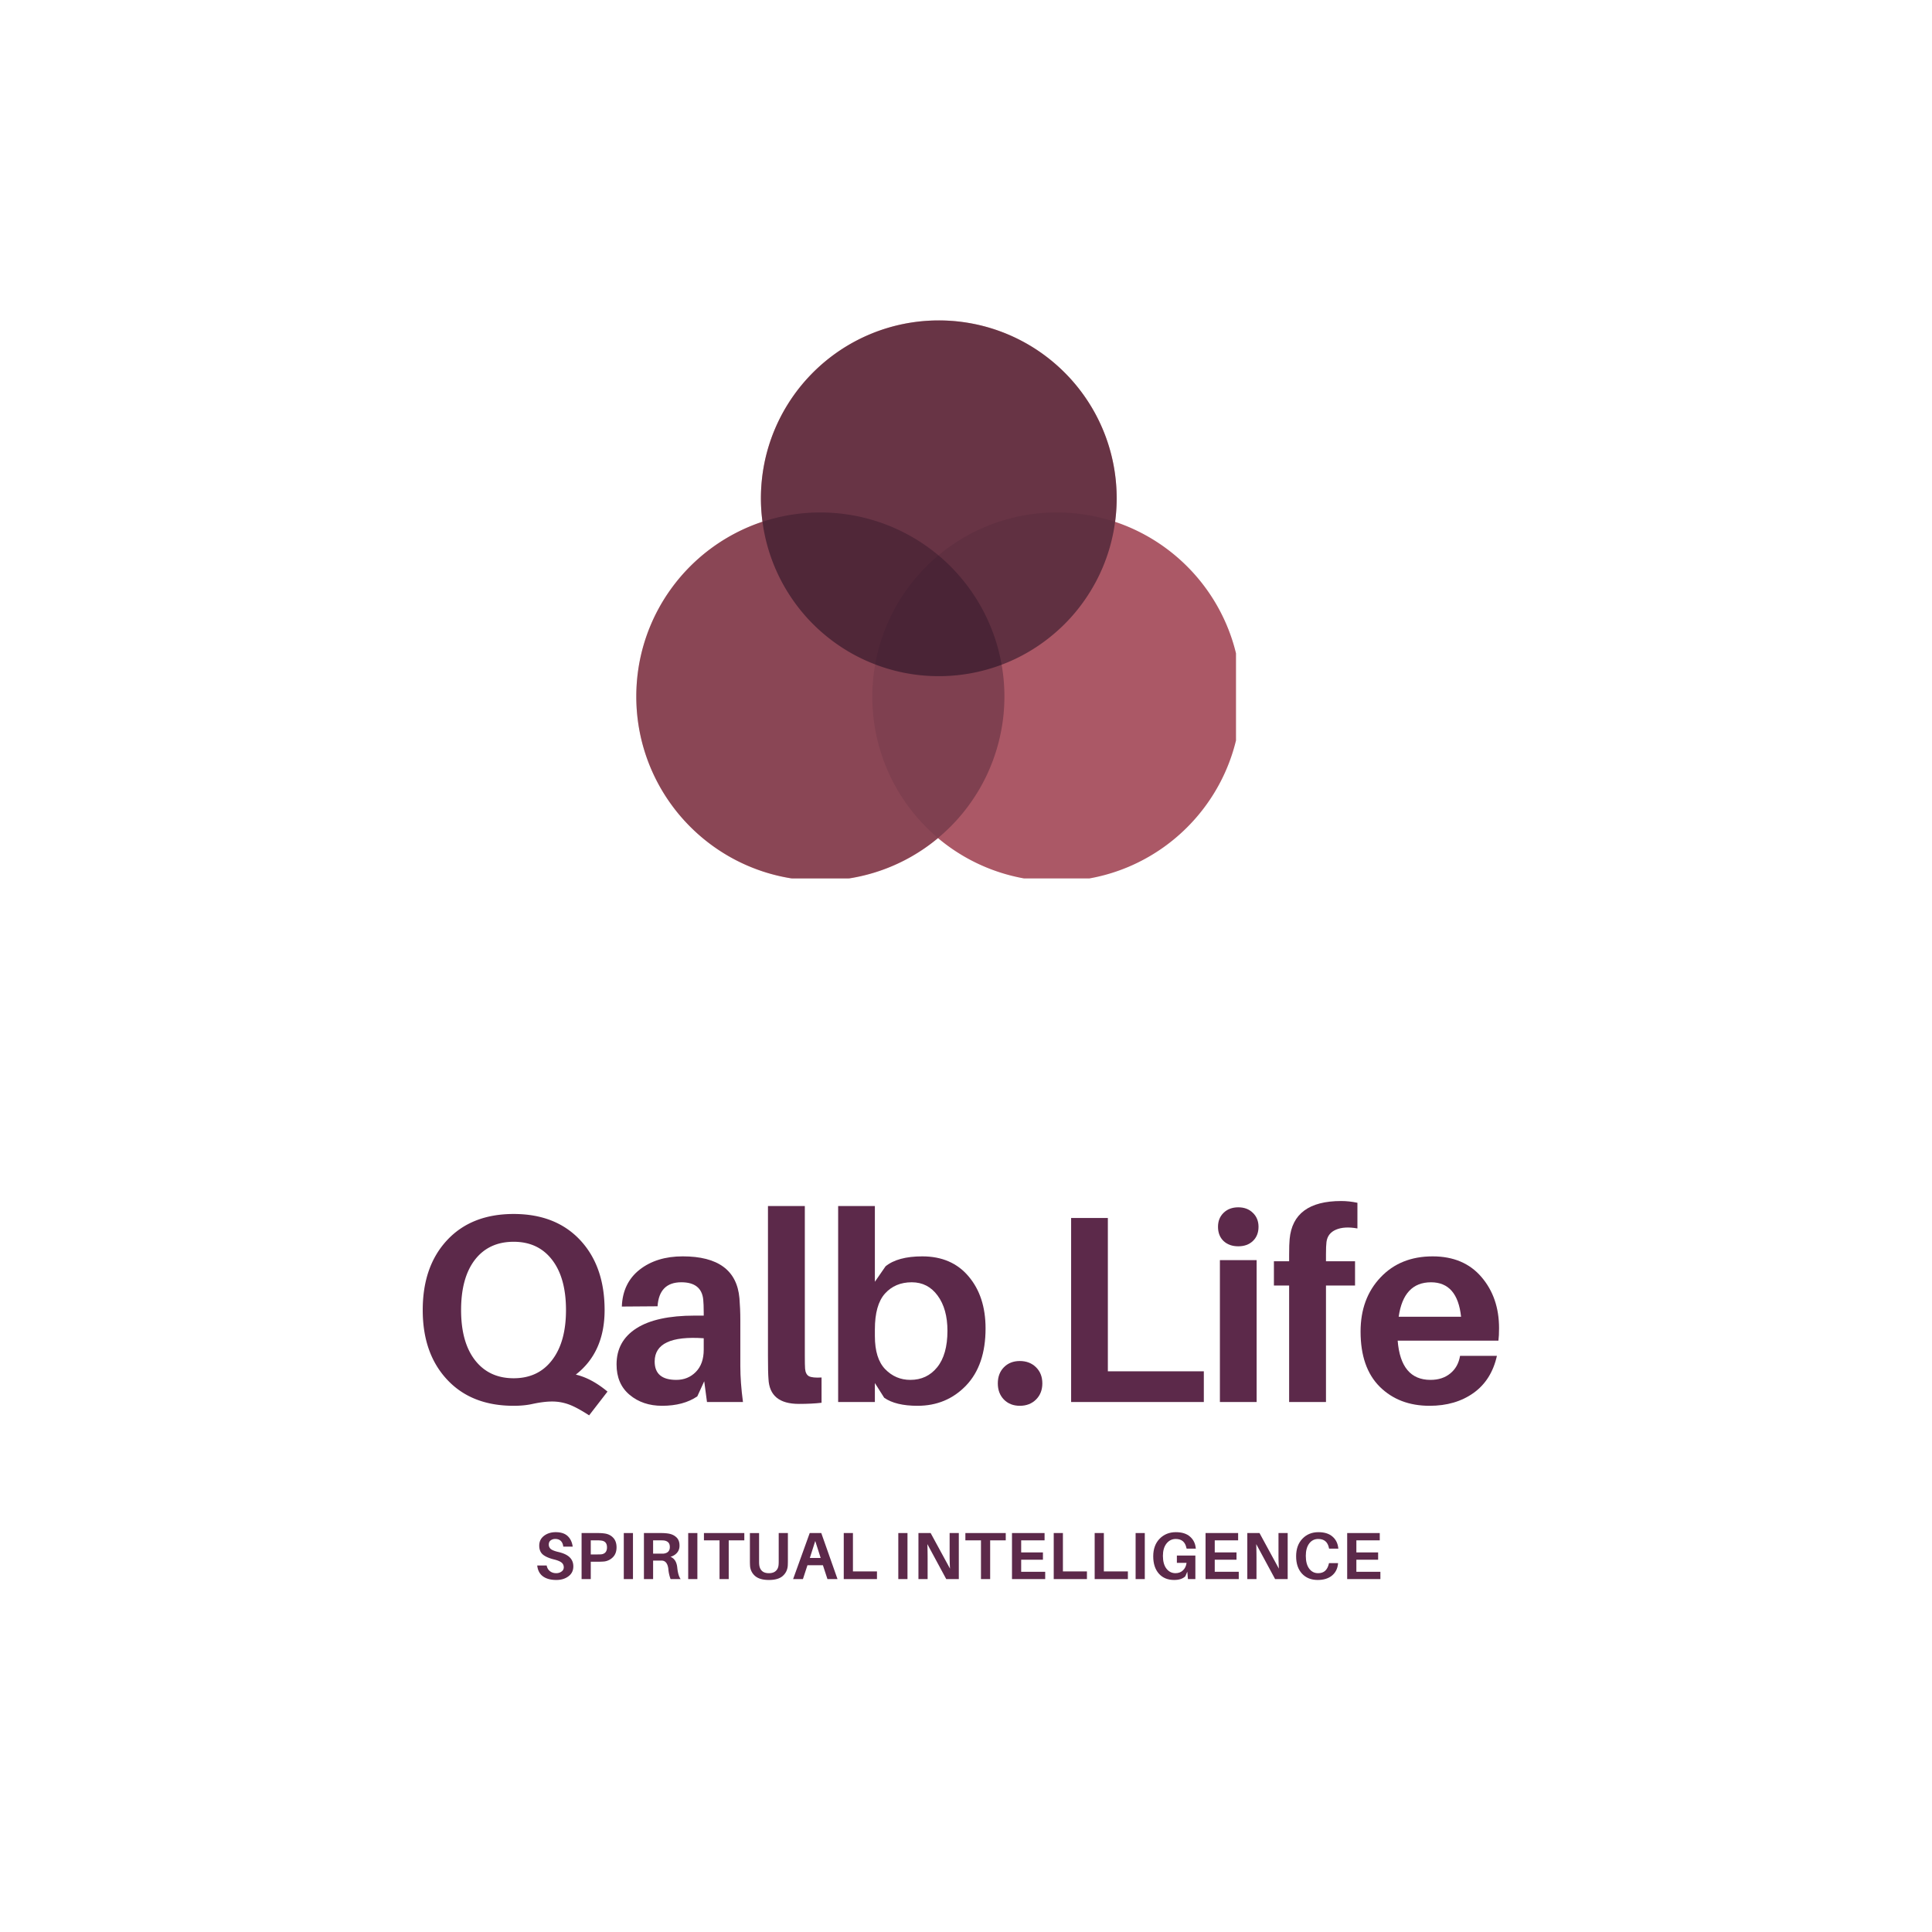 <?xml version="1.0" encoding="UTF-8"?>
<svg data-bbox="52.513 39.805 133.705 156.464" height="320" viewBox="0 0 240 240" width="320" xmlns="http://www.w3.org/2000/svg" data-type="color">
    <g>
        <defs>
            <clipPath id="c4f43d9f-402c-4cd7-9ccc-b778d0b709ca">
                <path d="M79.043 39.762h74.496v69.36H79.043Zm0 0"/>
            </clipPath>
            <clipPath id="b1cf1dbc-0658-47eb-bcd9-91c2b49cd479">
                <path d="M94 39.762h45V85H94Zm0 0"/>
            </clipPath>
            <clipPath id="8585c208-4ce7-4fc0-b57a-14758469277a">
                <path d="M.32.762h44.64V45H.32Zm0 0"/>
            </clipPath>
            <clipPath id="6447309c-e51f-4a1c-baa6-46687fb24a29">
                <path d="M45 0v46H0V0z"/>
            </clipPath>
            <clipPath id="82da98d3-bdd9-48fe-ba7a-e540c0f759b6">
                <path d="M108 63h45.54v46.121H108Zm0 0"/>
            </clipPath>
            <clipPath id="2c702c5b-5ed0-4c67-b76f-d9d91d4f9542">
                <path d="M.238.602H45.54v45.52H.24Zm0 0"/>
            </clipPath>
            <clipPath id="d12dd343-befc-444f-8f2e-8d060eb05418">
                <path d="M46 0v47H0V0z"/>
            </clipPath>
            <clipPath id="bb1a2b54-895f-4947-9a25-4fa00013559b">
                <path d="M79.043 63H126v46.121H79.043Zm0 0"/>
            </clipPath>
            <clipPath id="c0a0a670-8806-4b71-8aea-651a3fe64f16">
                <path d="M.043.602H46v45.52H.043Zm0 0"/>
            </clipPath>
            <clipPath id="4849aa23-78b2-47f6-882a-ea0fd5ec3b20">
                <path d="M47 0v47H0V0z"/>
            </clipPath>
            <mask id="d5042da4-d1a5-48a0-a463-24ce90f4d376">
                <g filter="url(#d4c1fb30-86d8-4d3b-9223-e437f446efc3)">
                    <path fill-opacity=".5" fill="#000000" d="M264-24v288H-24V-24z"/>
                </g>
            </mask>
            <mask id="9b9a5bd6-d7fe-48ea-b2b3-a20ad193b375">
                <g filter="url(#d4c1fb30-86d8-4d3b-9223-e437f446efc3)">
                    <path fill-opacity=".1" fill="#000000" d="M264-24v288H-24V-24z"/>
                </g>
            </mask>
            <mask id="bdf7e751-07e3-4db0-8297-9317f0d0b4fc">
                <g filter="url(#d4c1fb30-86d8-4d3b-9223-e437f446efc3)">
                    <path fill-opacity=".3" fill="#000000" d="M264-24v288H-24V-24z"/>
                </g>
            </mask>
            <filter id="d4c1fb30-86d8-4d3b-9223-e437f446efc3" height="100%" width="100%" y="0%" x="0%">
                <feColorMatrix color-interpolation-filters="sRGB" values="0 0 0 0 1 0 0 0 0 1 0 0 0 0 1 0 0 0 1 0"/>
            </filter>
        </defs>
        <path d="M71.528 170.758q1.95.457 3.938 2.11l-2.282 2.952q-1.593-1.032-2.578-1.375a6 6 0 0 0-2.031-.344q-1.019 0-2.406.297-1.034.235-2.36.235-5.237.001-8.265-3.25c-2.024-2.164-3.031-5.047-3.031-8.64 0-3.626 1.007-6.52 3.03-8.688 2.02-2.164 4.774-3.25 8.266-3.25 3.489 0 6.243 1.086 8.266 3.25q3.03 3.25 3.031 8.687-.002 5.238-3.578 8.016m-12.531-14.266c-1.149 1.492-1.719 3.574-1.719 6.25q0 4.002 1.735 6.234c1.164 1.493 2.765 2.235 4.796 2.235q3.046 0 4.766-2.25c1.156-1.5 1.734-3.57 1.734-6.219q0-4.013-1.734-6.25c-1.148-1.488-2.734-2.234-4.766-2.234q-3.08.001-4.812 2.234m0 0" fill="#5c294a" data-color="1"/>
        <path d="m87.825 174.164-.344-2.578-.859 1.875q-1.721 1.172-4.375 1.172-2.409 0-4.031-1.36-1.627-1.358-1.625-3.78c0-1.938.82-3.43 2.469-4.485q2.465-1.577 7.234-1.578h1.125v-.36c0-.707-.024-1.258-.063-1.656-.156-1.414-1.062-2.125-2.718-2.125q-2.754.001-2.954 2.984l-4.437.032q.105-2.92 2.203-4.579c1.406-1.101 3.192-1.656 5.36-1.656q6.59 0 7.046 5.203c.07.844.11 1.75.11 2.72v5.702q0 2.018.328 4.469Zm-3.812-2.75q1.45 0 2.421-.984.985-.996.985-2.766v-1.422q-6.094-.42-6.094 2.89c0 1.524.895 2.282 2.688 2.282m0 0" fill="#5c294a" data-color="1"/>
        <path d="M99.978 149.82v18.578c0 .774.008 1.313.032 1.625.039.47.203.782.484.938q.435.222 1.562.156v3.14q-1.19.141-2.812.141-3.643.001-3.781-3.109c-.043-.531-.063-1.46-.063-2.797V149.82Zm0 0" fill="#5c294a" data-color="1"/>
        <path d="M114.57 156.07q3.655 0 5.75 2.485 2.11 2.484 2.11 6.468 0 4.564-2.422 7.094-2.424 2.518-6.03 2.516c-1.813 0-3.196-.336-4.141-1l-1.157-1.828v2.359h-4.562V149.82h4.562v9.406l1.328-1.921c1.008-.82 2.532-1.235 4.563-1.235m-1.483 15.344q2.061 0 3.328-1.562 1.278-1.577 1.28-4.532 0-2.718-1.218-4.375c-.805-1.101-1.875-1.656-3.219-1.656q-2.062 0-3.328 1.406-1.252 1.407-1.25 4.453v.828q0 2.785 1.281 4.11 1.297 1.33 3.126 1.328m0 0" fill="#5c294a" data-color="1"/>
        <path d="M124.702 169.852q.764-.781 1.984-.782 1.23.001 2.016.781.78.769.781 2-.001 1.22-.781 2-.785.781-2.016.782-1.22-.001-1.984-.782-.75-.78-.75-2 0-1.231.75-2m0 0" fill="#5c294a" data-color="1"/>
        <path d="M149.544 170.352v3.812h-16.485v-22.86h4.563v19.047Zm0 0" fill="#5c294a" data-color="1"/>
        <path d="M151.994 150.664q.703-.686 1.828-.687 1.123 0 1.813.687.703.674.703 1.734 0 1.096-.703 1.766-.69.656-1.813.656-1.126 0-1.828-.656-.69-.668-.688-1.766-.002-1.06.688-1.734m4.11 23.5h-4.563v-17.625h4.562Zm0 0" fill="#5c294a" data-color="1"/>
        <path d="M164.78 154.289q-.062.47-.062 1.531v.86h3.61v3.015h-3.61v14.469h-4.578v-14.469h-1.89v-3.015h1.89v-.735q0-1.418.062-2.015.435-4.735 6.407-4.735.984 0 2.015.219v3.188q-1.629-.295-2.672.156-1.03.44-1.172 1.531m0 0" fill="#5c294a" data-color="1"/>
        <path d="M186.218 164.992q-.001.955-.078 1.547h-12.516q.387 4.875 4.078 4.875 1.482 0 2.453-.797.984-.795 1.219-2.187h4.578q-.674 3.015-2.906 4.609-2.238 1.594-5.453 1.594-3.797.001-6.188-2.36-2.39-2.372-2.39-6.859-.002-4.107 2.468-6.719 2.466-2.625 6.485-2.625 3.872.001 6.062 2.563 2.187 2.55 2.188 6.36m-8.453-5.703c-2.274 0-3.61 1.43-4.016 4.281h7.75c-.305-2.851-1.547-4.281-3.734-4.281m0 0" fill="#5c294a" data-color="1"/>
        <path d="M69.034 190.332q.967.002 1.484.484.514.486.625 1.313h-1.172c-.031-.301-.133-.535-.297-.703-.168-.164-.398-.25-.687-.25a.92.92 0 0 0-.594.187q-.22.173-.219.5a.7.7 0 0 0 .266.578q.28.206.953.36.936.222 1.375.656.452.44.453 1.125 0 .784-.61 1.234c-.406.305-.906.453-1.5.453-.698 0-1.257-.148-1.671-.453q-.609-.452-.703-1.344h1.172q.091.458.406.704c.219.168.476.25.781.25q.387 0 .656-.203a.61.61 0 0 0 .282-.516c0-.25-.09-.445-.266-.594-.18-.144-.469-.27-.875-.375q-.97-.234-1.437-.61-.47-.386-.47-1.124-.001-.762.594-1.219.593-.452 1.454-.453m0 0" fill="#5c294a" data-color="1"/>
        <path d="M75.059 190.488q.686.081 1.11.531.42.441.421 1.203-.002.751-.437 1.204a1.83 1.83 0 0 1-1.094.547 9 9 0 0 1-.828.03h-.844v2.157h-1.14v-5.719h1.984q.48 0 .828.047m-.344 2.594c.457-.07.688-.36.688-.86q0-.75-.688-.843a3.4 3.4 0 0 0-.5-.031h-.828v1.75h.828q.311.001.5-.016m0 0" fill="#5c294a" data-color="1"/>
        <path d="M78.63 196.16h-1.14v-5.719h1.14Zm0 0" fill="#5c294a" data-color="1"/>
        <path d="M84.131 194.723c.07.68.21 1.156.422 1.437h-1.25a4.6 4.6 0 0 1-.281-1.281q-.127-.969-.782-1.016h-1.109v2.297h-1.14v-5.719h2.093c.313 0 .586.016.828.047.446.055.805.203 1.078.453q.422.361.422 1.063 0 .533-.312.89-.298.347-.813.5.733.284.844 1.328m-3-1.72h1.25q.827-.076.828-.827-.002-.389-.203-.578-.189-.189-.547-.235a8 8 0 0 0-.484-.016h-.844Zm0 0" fill="#5c294a" data-color="1"/>
        <path d="M86.631 196.16h-1.14v-5.719h1.14Zm0 0" fill="#5c294a" data-color="1"/>
        <path d="M92.461 191.348h-1.937v4.812h-1.141v-4.812h-1.937v-.907h5.015Zm0 0" fill="#5c294a" data-color="1"/>
        <path d="M97.875 190.441v3.39q-.002.41-.016.673-.065.784-.64 1.281c-.375.324-.946.484-1.703.484q-1.126.001-1.704-.484a1.8 1.8 0 0 1-.64-1.281 11 11 0 0 1-.016-.672v-3.39h1.14v3.5q0 .298.016.421.047.502.344.781.296.282.86.282.562 0 .859-.282.31-.279.344-.78.014-.124.015-.423v-3.5Zm0 0" fill="#5c294a" data-color="1"/>
        <path d="M102.226 194.441h-1.922l-.562 1.719h-1.219l2.063-5.719h1.437l2.016 5.719h-1.25Zm-.953-3.015-.672 2.109h1.344Zm0 0" fill="#5c294a" data-color="1"/>
        <path d="M108.94 195.207v.953h-4.126v-5.719h1.141v4.766Zm0 0" fill="#5c294a" data-color="1"/>
        <path d="M112.731 196.16h-1.14v-5.719h1.14Zm0 0" fill="#5c294a" data-color="1"/>
        <path d="M119.107 196.16h-1.562l-2.344-4.344q.03.784.031 1.766v2.578h-1.14v-5.719h1.515l2.406 4.422a30 30 0 0 1-.047-1.797v-2.625h1.141Zm0 0" fill="#5c294a" data-color="1"/>
        <path d="M124.938 191.348h-1.937v4.812h-1.141v-4.812h-1.937v-.907h5.015Zm0 0" fill="#5c294a" data-color="1"/>
        <path d="M129.838 195.254v.906h-4.125v-5.719h4.047v.906h-2.906v1.5h2.703v.907h-2.703v1.5Zm0 0" fill="#5c294a" data-color="1"/>
        <path d="M135.023 195.207v.953h-4.125v-5.719h1.141v4.766Zm0 0" fill="#5c294a" data-color="1"/>
        <path d="M140.11 195.207v.953h-4.126v-5.719h1.141v4.766Zm0 0" fill="#5c294a" data-color="1"/>
        <path d="M142.21 196.16h-1.14v-5.719h1.14Zm0 0" fill="#5c294a" data-color="1"/>
        <path d="M146.196 193.238h2.297v2.922h-.922l-.078-.922-.25.578c-.312.305-.777.453-1.39.453-.793 0-1.422-.257-1.891-.78q-.703-.797-.703-2.157 0-1.372.797-2.188.797-.81 2.015-.812 1.124 0 1.75.547c.414.355.657.828.72 1.422l.015.078h-1.14l-.032-.078q-.222-1.125-1.328-1.125-.704.002-1.157.578c-.292.375-.437.883-.437 1.515q0 1.032.438 1.594.434.563 1.124.563.56 0 .922-.344.374-.34.453-.938h-1.203Zm0 0" fill="#5c294a" data-color="1"/>
        <path d="M153.883 195.254v.906h-4.125v-5.719h4.047v.906H150.9v1.5h2.703v.907H150.9v1.5Zm0 0" fill="#5c294a" data-color="1"/>
        <path d="M159.96 196.16h-1.562l-2.344-4.344q.03.784.031 1.766v2.578h-1.14v-5.719h1.515l2.406 4.422a30 30 0 0 1-.047-1.797v-2.625h1.141Zm0 0" fill="#5c294a" data-color="1"/>
        <path d="M163.775 190.332q1.124 0 1.75.547.623.532.718 1.422l.016.078h-1.156l-.016-.078q-.221-1.125-1.328-1.125-.703 0-1.125.562-.422.564-.422 1.531 0 1.032.422 1.594c.281.375.648.563 1.11.563q.545 0 .874-.297c.219-.207.367-.492.453-.86l.016-.093h1.125v.093q-.095.925-.766 1.47-.672.531-1.75.53c-.812 0-1.464-.257-1.953-.78q-.736-.797-.734-2.157-.002-1.372.781-2.188.779-.81 1.984-.812m0 0" fill="#5c294a" data-color="1"/>
        <path d="M171.477 195.254v.906h-4.125v-5.719h4.047v.906h-2.906v1.5h2.703v.907h-2.703v1.5Zm0 0" fill="#5c294a" data-color="1"/>
        <g clip-path="url(#c4f43d9f-402c-4cd7-9ccc-b778d0b709ca)">
            <path d="M154.184 86.57c0 12.653-10.258 22.91-22.91 22.91a22.86 22.86 0 0 1-14.75-5.367 22.72 22.72 0 0 1-14.618 5.29c-12.62 0-22.863-10.243-22.863-22.88 0-10.113 6.566-18.695 15.672-21.714a22.5 22.5 0 0 1-.192-2.907c0-12.207 9.891-22.097 22.098-22.097s22.098 9.89 22.098 22.097q-.001 1.485-.196 2.922c9.094 3.035 15.66 11.617 15.66 21.746m0 0" fill="#bb616e" data-color="2"/>
        </g>
        <g mask="url(#d5042da4-d1a5-48a0-a463-24ce90f4d376)" clip-path="url(#b1cf1dbc-0658-47eb-bcd9-91c2b49cd479)">
            <g clip-path="url(#6447309c-e51f-4a1c-baa6-46687fb24a29)" transform="translate(94 39)">
                <g clip-path="url(#8585c208-4ce7-4fc0-b57a-14758469277a)">
                    <path d="M44.719 22.902c0 .723-.04 1.446-.11 2.164a22 22 0 0 1-.843 4.25 22 22 0 0 1-1.657 4 22 22 0 0 1-1.117 1.86 21.8 21.8 0 0 1-4.355 4.804q-.837.69-1.739 1.293a22 22 0 0 1-1.863 1.118q-.955.51-1.957.925-1.007.416-2.043.73a22 22 0 0 1-4.25.844 22.2 22.2 0 0 1-6.476-.316q-1.062-.21-2.102-.527a22.3 22.3 0 0 1-4.004-1.656 22.3 22.3 0 0 1-5.207-3.863 22 22 0 0 1-2.746-3.352 22 22 0 0 1-2.043-3.82A22 22 0 0 1 .949 27.21a22 22 0 0 1-.316-2.145 21 21 0 0 1-.11-2.164q0-1.083.11-2.168.106-1.077.316-2.144.21-1.062.528-2.102.315-1.042.73-2.043a23 23 0 0 1 .926-1.96q.515-.956 1.117-1.86.603-.904 1.29-1.742.689-.838 1.456-1.606A23 23 0 0 1 8.602 5.82q.841-.687 1.742-1.293a23 23 0 0 1 1.86-1.113 23 23 0 0 1 1.96-.926 21 21 0 0 1 2.043-.73 22 22 0 0 1 2.102-.528q1.065-.21 2.144-.32a22.4 22.4 0 0 1 4.332 0q1.084.11 2.145.32 1.067.212 2.105.528a22 22 0 0 1 2.043.73 22.4 22.4 0 0 1 3.82 2.04 22.5 22.5 0 0 1 3.348 2.75q.767.766 1.457 1.605a22.5 22.5 0 0 1 2.406 3.601q.51.96.926 1.961t.73 2.043a22 22 0 0 1 .844 4.246c.07.723.11 1.446.11 2.168m0 0" fill="#16081b" data-color="3"/>
                </g>
            </g>
        </g>
        <g mask="url(#9b9a5bd6-d7fe-48ea-b2b3-a20ad193b375)" clip-path="url(#82da98d3-bdd9-48fe-ba7a-e540c0f759b6)">
            <g clip-path="url(#d12dd343-befc-444f-8f2e-8d060eb05418)" transform="translate(108 63)">
                <g clip-path="url(#2c702c5b-5ed0-4c67-b76f-d9d91d4f9542)">
                    <path d="M46.184 23.57a22.4 22.4 0 0 1-.441 4.469 22.7 22.7 0 0 1-1.305 4.297 22 22 0 0 1-.961 2.035q-.529.991-1.157 1.93a23 23 0 0 1-4.515 4.98q-.867.714-1.805 1.34-.936.621-1.93 1.156-.99.528-2.03.961a24 24 0 0 1-2.118.758 23.4 23.4 0 0 1-4.406.875q-1.119.11-2.243.11-1.128 0-2.246-.11a24 24 0 0 1-2.226-.328 25 25 0 0 1-2.18-.547 24 24 0 0 1-2.117-.758 25 25 0 0 1-2.031-.96 24 24 0 0 1-1.93-1.157 23 23 0 0 1-1.805-1.34 22.7 22.7 0 0 1-3.175-3.176 24 24 0 0 1-1.34-1.804 23 23 0 0 1-1.157-1.93 22 22 0 0 1-.96-2.035 22.7 22.7 0 0 1-1.633-6.52 23 23 0 0 1-.114-2.246q.001-1.126.114-2.246c.07-.746.183-1.488.328-2.222q.217-1.107.547-2.184a23 23 0 0 1 1.718-4.148q.529-.991 1.157-1.93.626-.932 1.34-1.805A22.7 22.7 0 0 1 8.739 5.86q.866-.713 1.804-1.34A22.9 22.9 0 0 1 25.516.77c.75.075 1.488.184 2.226.329q1.102.223 2.18.547a24 24 0 0 1 2.117.757q1.042.435 2.031.961a22.9 22.9 0 0 1 11.672 15.739 22.4 22.4 0 0 1 .442 4.468m0 0" fill="#16081b" data-color="3"/>
                </g>
            </g>
        </g>
        <g mask="url(#bdf7e751-07e3-4db0-8297-9317f0d0b4fc)" clip-path="url(#bb1a2b54-895f-4947-9a25-4fa00013559b)">
            <g clip-path="url(#4849aa23-78b2-47f6-882a-ea0fd5ec3b20)" transform="translate(79 63)">
                <g clip-path="url(#c0a0a670-8806-4b71-8aea-651a3fe64f16)">
                    <path d="M45.77 23.523a22.4 22.4 0 0 1-.441 4.46 23 23 0 0 1-.544 2.177 23 23 0 0 1-1.715 4.14q-.53.99-1.156 1.923-.621.937-1.336 1.804a22 22 0 0 1-1.504 1.66 23 23 0 0 1-1.664 1.508q-.868.715-1.8 1.336-.937.625-1.926 1.157-.99.527-2.028.957c-.691.285-1.398.539-2.113.757-.719.215-1.441.399-2.176.543q-1.103.223-2.219.328a23 23 0 0 1-2.242.114q-1.124-.002-2.242-.114-1.118-.105-2.219-.328a23 23 0 0 1-2.175-.543 23.4 23.4 0 0 1-4.141-1.715q-.989-.53-1.926-1.156a22 22 0 0 1-1.8-1.336 23 23 0 0 1-1.665-1.508 23 23 0 0 1-1.508-1.66 23 23 0 0 1-1.335-1.804Q3.27 35.29 2.742 34.3a24 24 0 0 1-.96-2.028 23.3 23.3 0 0 1-1.3-4.29 24 24 0 0 1-.33-2.221 23 23 0 0 1-.109-2.239q-.001-1.124.11-2.242t.327-2.218a23 23 0 0 1 3.415-8.243q.627-.931 1.335-1.8c.477-.582.98-1.133 1.508-1.665a23 23 0 0 1 1.664-1.507q.868-.71 1.801-1.336a23.4 23.4 0 0 1 3.953-2.114 22 22 0 0 1 2.114-.753 23 23 0 0 1 2.175-.547 24 24 0 0 1 2.22-.328q1.117-.111 2.241-.11t2.242.111q1.116.11 2.22.328a23.3 23.3 0 0 1 4.288 1.3 23.4 23.4 0 0 1 3.953 2.113q.933.628 1.801 1.337.867.712 1.664 1.507a23 23 0 0 1 1.504 1.665q.715.868 1.336 1.8c.418.621.8 1.266 1.156 1.926q.529.99.957 2.027a22.3 22.3 0 0 1 1.301 4.29 22.3 22.3 0 0 1 .442 4.46m0 0" fill="#16081b" data-color="3"/>
                </g>
            </g>
        </g>
    </g>
</svg>
